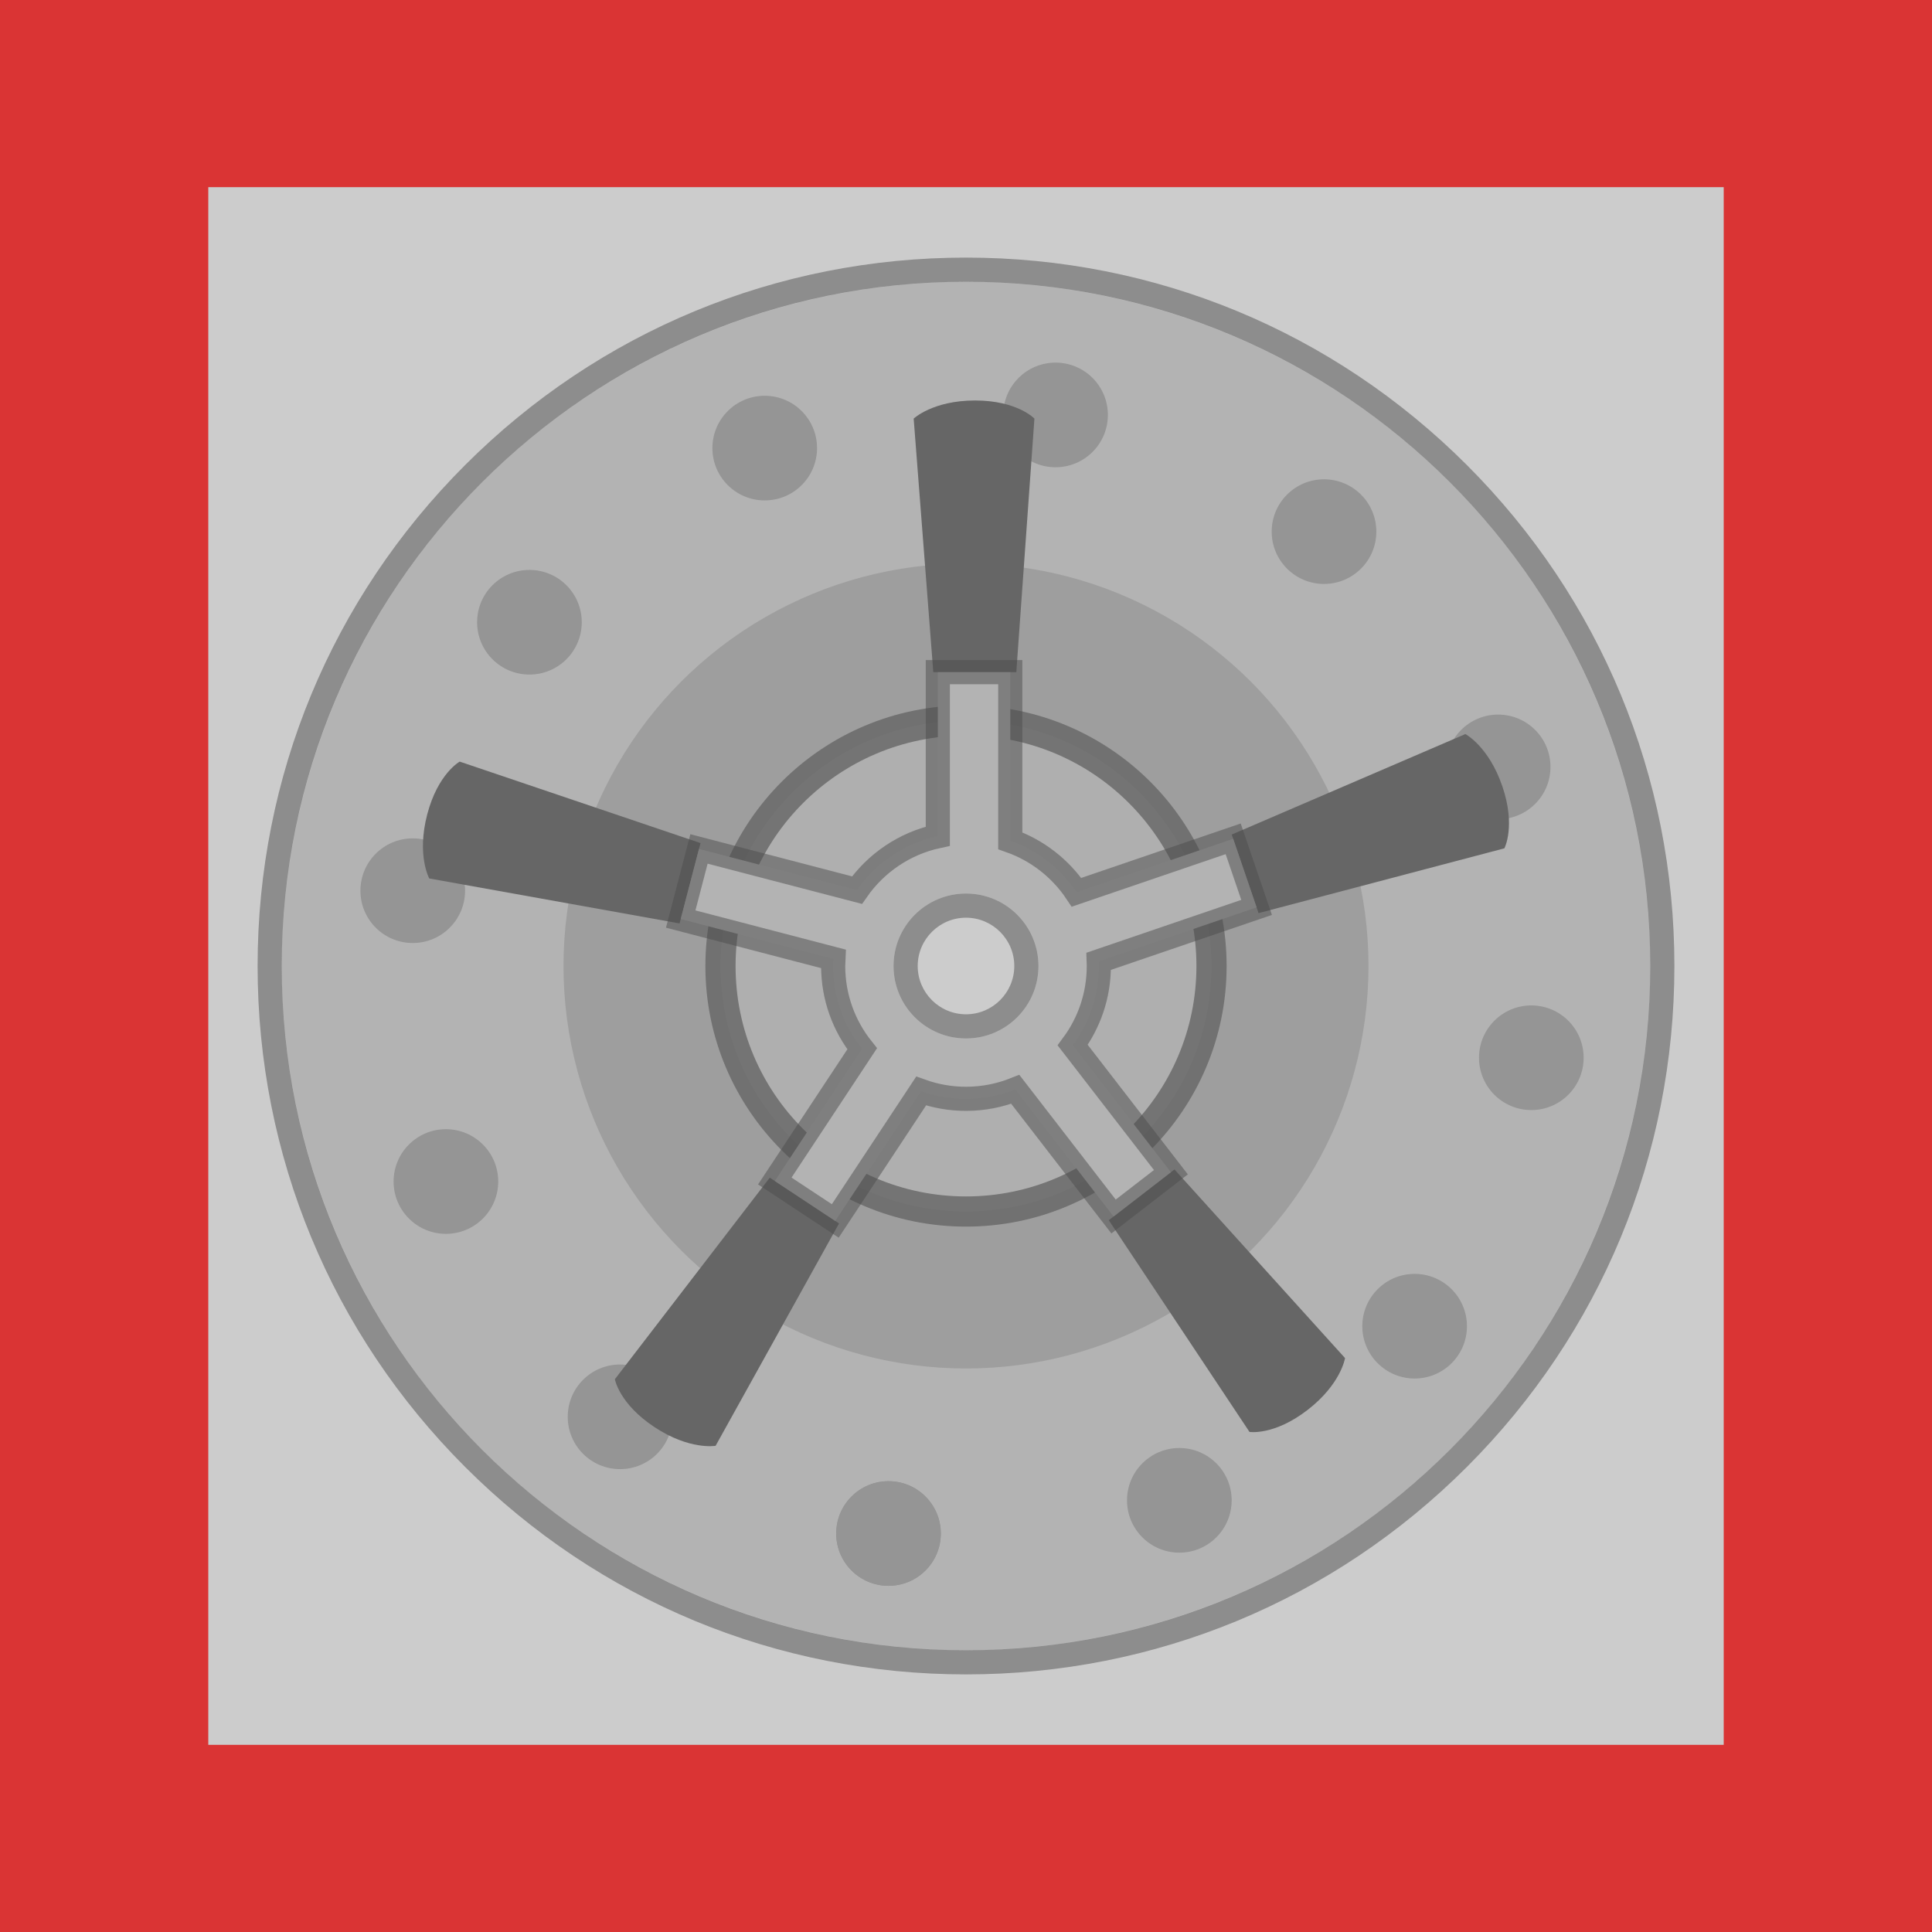 <?xml version="1.0" encoding="utf-8"?>
<!-- Generator: Adobe Illustrator 16.0.4, SVG Export Plug-In . SVG Version: 6.00 Build 0)  -->
<!DOCTYPE svg PUBLIC "-//W3C//DTD SVG 1.1//EN" "http://www.w3.org/Graphics/SVG/1.1/DTD/svg11.dtd">
<svg version="1.1" xmlns="http://www.w3.org/2000/svg" xmlns:xlink="http://www.w3.org/1999/xlink" x="0px" y="0px" viewBox="0 0 320 320" enable-background="new 0 0 320 320" xml:space="preserve">
<g id="safe">
	<rect y="-1.056" fill="#DA3434" width="321.514" height="321.056"/>
	<rect id="square" x="34.5" y="31" fill="#CCCCCC" width="251" height="258"/>
	<g id="door">
		<g>
			<circle fill="#B3B3B3" cx="160" cy="160" r="113.333"/>
			<g opacity="0.5">
				<path fill="#4D4D4D" d="M160,46.667c62.592,0,113.333,50.741,113.333,113.333S222.592,273.333,160,273.333
					S46.667,222.592,46.667,160S97.408,46.667,160,46.667 M160,42.667c-31.341,0-60.806,12.205-82.967,34.366
					S42.667,128.659,42.667,160s12.205,60.806,34.366,82.967s51.626,34.366,82.967,34.366s60.806-12.205,82.967-34.366
					s34.366-51.626,34.366-82.967s-12.205-60.806-34.366-82.967S191.341,42.667,160,42.667L160,42.667z"/>
			</g>
		</g>
		<circle opacity="0.8" fill="#999999" cx="160" cy="160" r="66.666"/>
		<circle opacity="0.8" fill="#B3B3B3" stroke="#666666" stroke-width="5" stroke-miterlimit="10" cx="160" cy="160" r="40.666"/>
		<g opacity="0.6">
			<g>
				<circle fill="#808080" cx="147.165" cy="253.997" r="8.665"/>
			</g>
			<g>
				<circle fill="#808080" cx="102.7" cy="234.669" r="8.665"/>
			</g>
			<g>
				<circle fill="#808080" cx="73.857" cy="195.698" r="8.665"/>
			</g>
			<g>
				<circle fill="#808080" cx="68.363" cy="147.527" r="8.665"/>
			</g>
			<g>
				<circle fill="#808080" cx="87.691" cy="103.062" r="8.665"/>
			</g>
			<g>
				<circle fill="#808080" cx="126.662" cy="74.219" r="8.665"/>
			</g>
			<g>
				<circle fill="#808080" cx="174.833" cy="68.726" r="8.665"/>
			</g>
			<g>
				<circle fill="#808080" cx="219.298" cy="88.054" r="8.665"/>
			</g>
			<g>
				<circle fill="#808080" cx="248.141" cy="127.024" r="8.665"/>
			</g>
			<g>
				<circle fill="#808080" cx="253.635" cy="175.196" r="8.665"/>
			</g>
			<g>
				<circle fill="#808080" cx="234.307" cy="219.66" r="8.665"/>
			</g>
			<g>
				<circle fill="#808080" cx="195.336" cy="248.503" r="8.665"/>
			</g>
			<g>
				<circle fill="#808080" cx="147.164" cy="253.997" r="8.665"/>
			</g>
		</g>
		<g>
			<path fill="#666666" d="M168.333,111.333h-13.75l-3.25-42c0,0,3.166-3.001,10.166-3.001s9.834,3.001,9.834,3.001L168.333,111.333
				z"/>
			<path fill="#666666" d="M208.455,151.24l-4.442-13.013l38.699-16.644c0,0,3.862,2.026,6.123,8.651
				c2.262,6.625,0.338,10.276,0.338,10.276L208.455,151.24z"/>
			<path fill="#666666" d="M183.648,202.104l10.881-8.408l28.253,31.247c0,0-0.671,4.311-6.21,8.59
				c-5.54,4.281-9.616,3.64-9.616,3.64L183.648,202.104z"/>
			<path fill="#666666" d="M127.499,195.058l11.473,7.581l-20.444,36.832c0,0-4.297,0.758-10.136-3.102
				c-5.842-3.86-6.551-7.925-6.551-7.925L127.499,195.058z"/>
			<path fill="#666666" d="M116.028,139.643l-3.469,13.307l-41.462-7.45c0,0-2.104-3.821-0.339-10.594
				c1.767-6.776,5.384-8.76,5.384-8.76L116.028,139.643z"/>
		</g>
		<path fill="#B3B3B3" stroke="#4D4D4D" stroke-width="4" stroke-miterlimit="10" stroke-opacity="0.5" d="M181.999,160
			c0-0.261-0.011-0.52-0.02-0.778l26.152-8.928l-3.877-11.357l-25.952,8.858c-2.616-3.915-6.454-6.94-10.97-8.537v-27.925h-12
			v27.169c-5.518,1.192-10.262,4.453-13.385,8.932l-26.172-6.822l-3.027,11.612l25.285,6.592c-0.021,0.393-0.033,0.787-0.033,1.185
			c0,5.187,1.8,9.951,4.803,13.712l-14.47,21.897l10.013,6.616l14.22-21.518c2.322,0.834,4.824,1.291,7.434,1.291
			c2.886,0,5.639-0.562,8.163-1.571l16.277,21.063l9.496-7.338l-16.267-21.05C180.389,169.443,181.999,164.91,181.999,160z"/>
		<g id="middle">
			<circle fill="#CCCCCC" cx="160" cy="160" r="11.999"/>
			<g opacity="0.5">
				<path fill="#4D4D4D" d="M160,152.001c4.41,0,7.999,3.588,7.999,7.999s-3.589,7.999-7.999,7.999s-7.999-3.588-7.999-7.999
					S155.59,152.001,160,152.001 M160,148.001c-6.627,0-11.999,5.372-11.999,11.999s5.372,11.999,11.999,11.999
					s11.999-5.372,11.999-11.999S166.627,148.001,160,148.001L160,148.001z"/>
			</g>
		</g>
	</g>
</g>
</svg>
